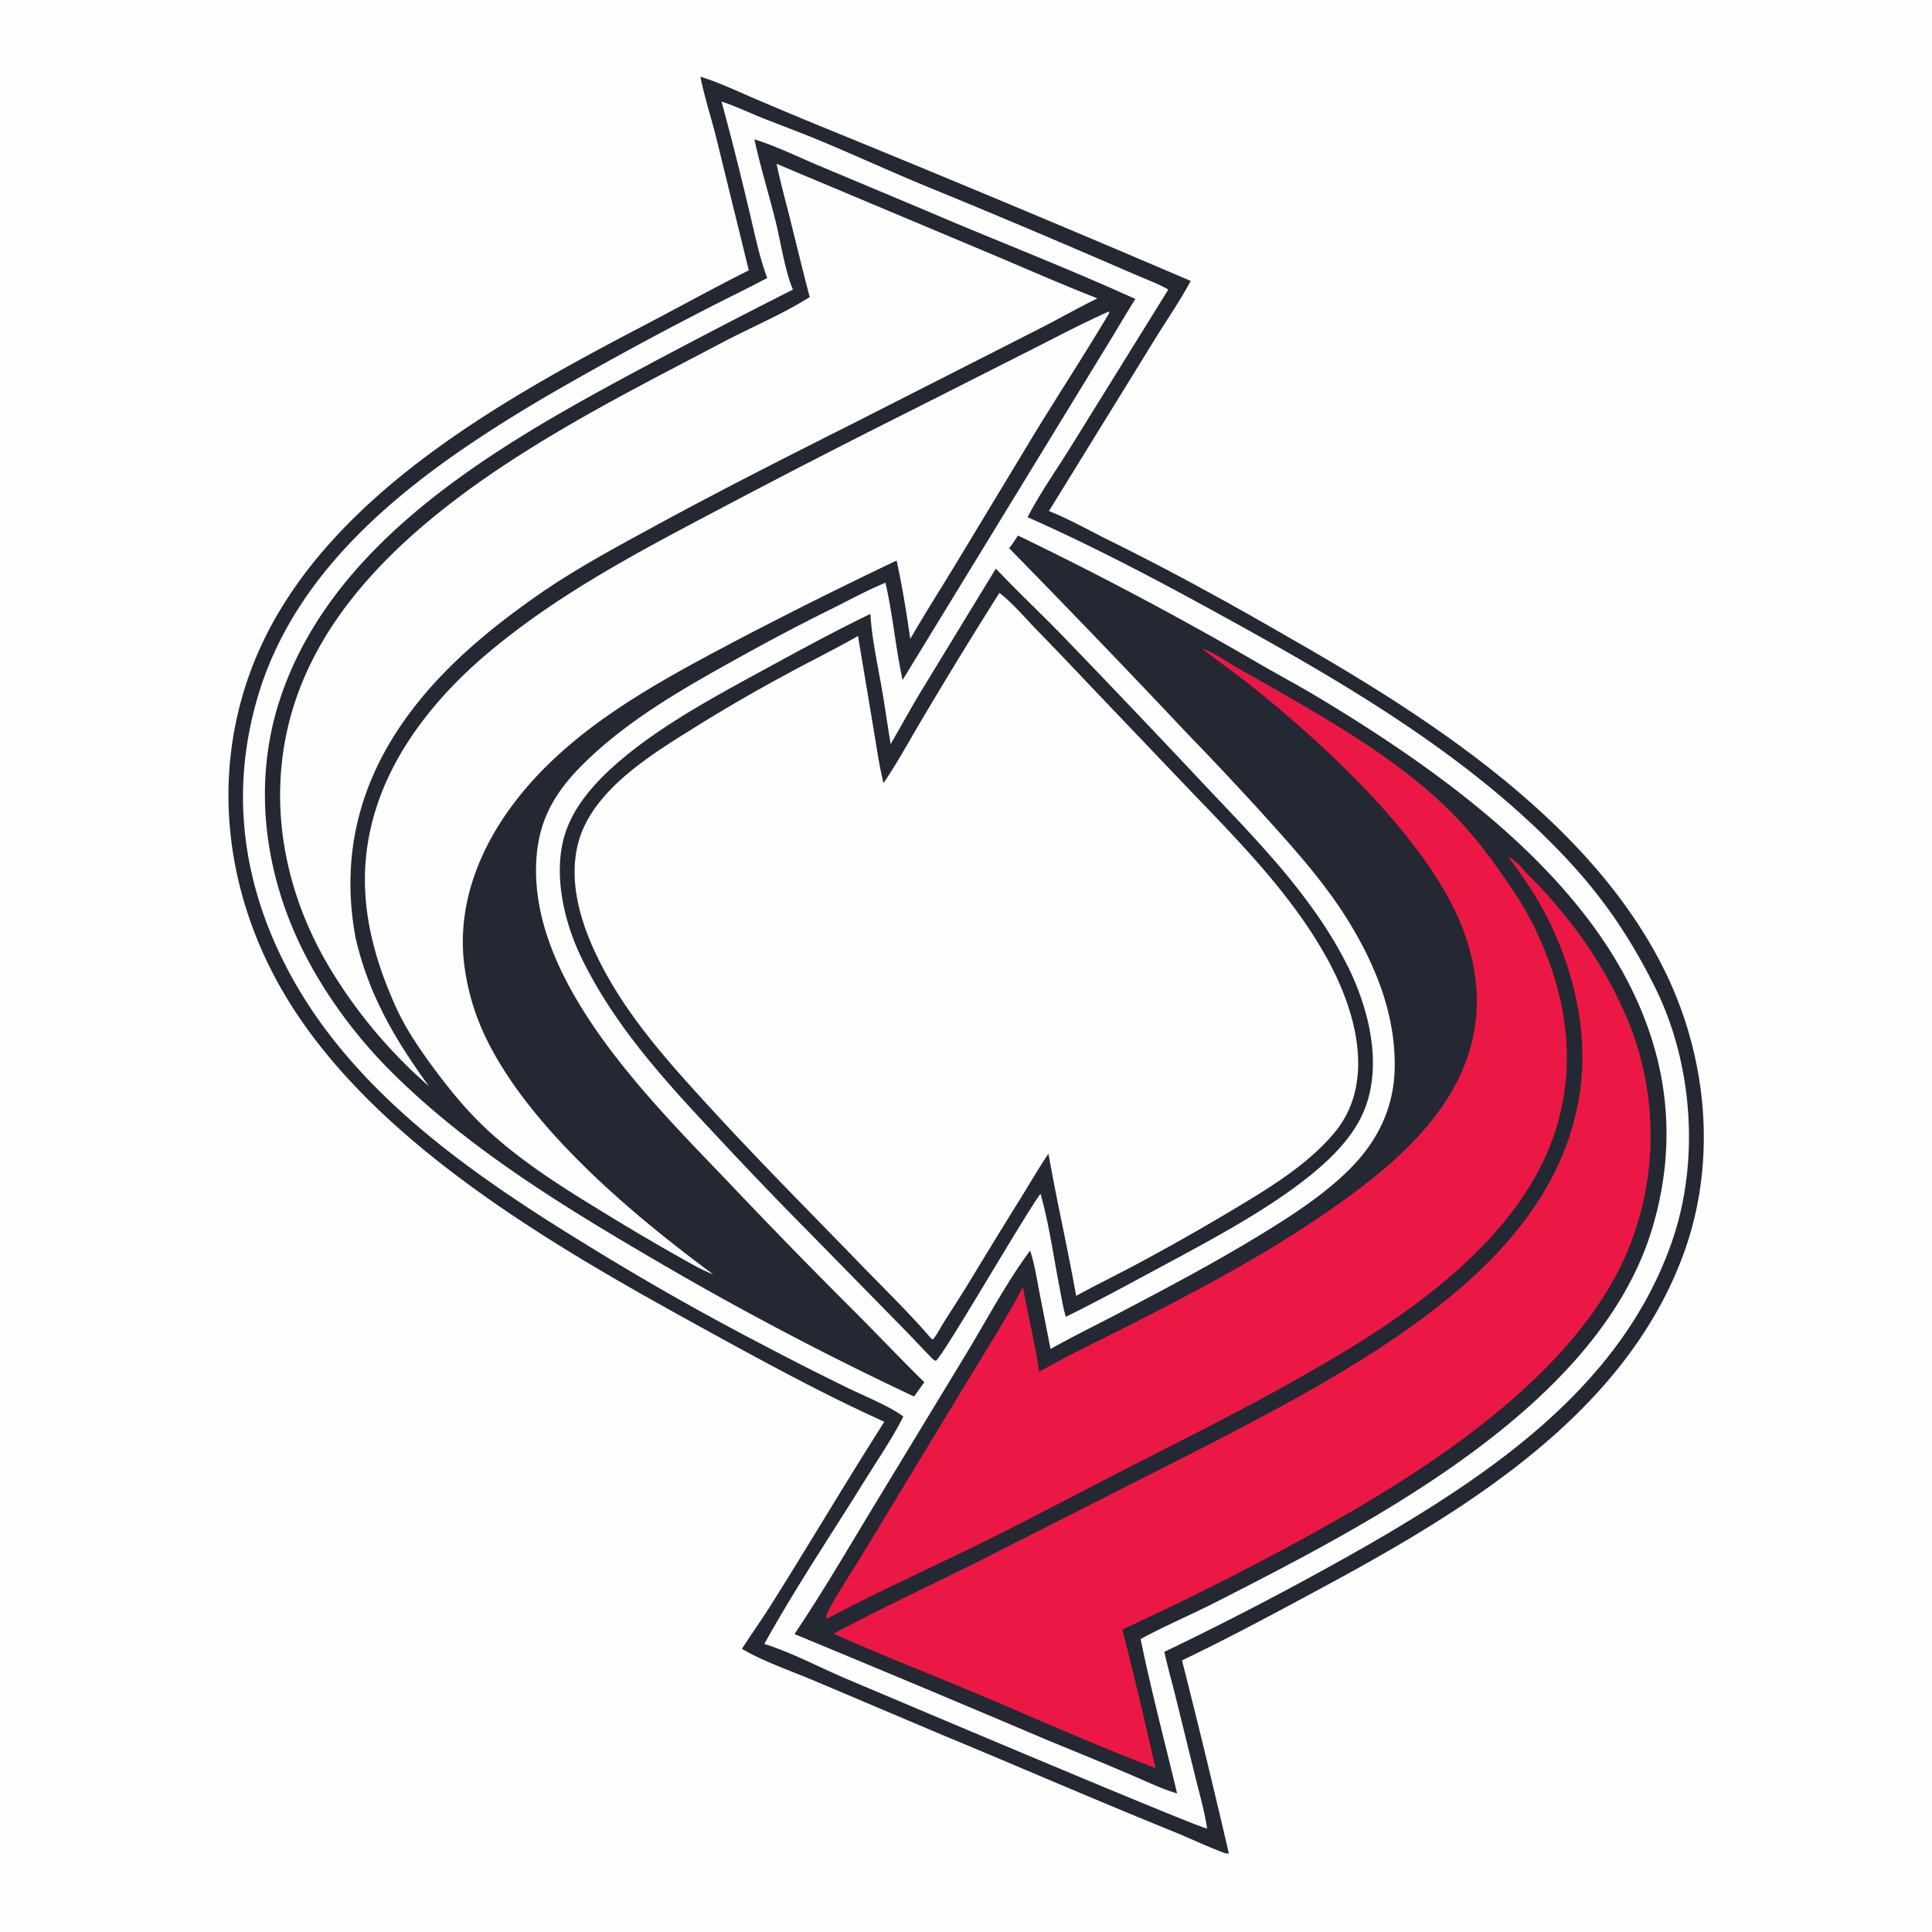<svg height="1024" width="1024" viewBox="0 0 2048 2048" style="display: block;" xmlns="http://www.w3.org/2000/svg" version="1.1">
<path d="M 0 0 L 2048 0 L 2048 2048 L 0 2048 L 0 0 z" fill="rgb(254,254,254)" transform="translate(0,0)"></path>
<path d="M 742.422 81.26 C 761.916 87.28 781.337 96.575 800.094 104.582 C 828.86 116.863 857.916 129.033 886.904 140.775 A 25096.3 25096.3 0 0 1 1262.19 297.802 C 1250.37 320.013 1235.44 341.096 1222.35 362.635 L 1111.93 541.749 C 1132.32 549.777 1151.75 560.763 1171.33 570.621 A 2731.58 2731.58 0 0 1 1283.46 629.031 C 1314.39 645.818 1344.65 663.306 1375.16 680.8 C 1521.43 764.673 1690.25 874.961 1766.03 1031.86 C 1809.66 1122.21 1819.64 1229.83 1786.13 1324.99 C 1725.48 1497.26 1554.29 1600.68 1401.77 1682.92 C 1352.76 1709.36 1303.19 1736.02 1252.98 1760.09 A 9933.41 9933.41 0 0 1 1302.62 1964.7 C 1300.08 1965.11 1297.69 1964.14 1295.34 1963.25 C 1277.77 1956.6 1260.68 1948.34 1243.25 1941.29 C 1161.08 1908.03 1079.86 1872.66 997.972 1838.74 L 862.733 1781.47 C 839.188 1771.52 808.036 1760.77 786.47 1747.79 C 796.394 1732.44 807.006 1717.53 816.773 1702.06 C 857.541 1637.47 896.266 1571.55 937.421 1507.17 C 870.223 1476.74 805.259 1441.11 740.674 1405.57 C 578.408 1316.29 372.783 1198.16 287.04 1027.45 C 239.155 932.108 227.785 824.298 261.715 722.588 C 322.617 540.027 521.7 429.136 682.068 345.295 C 719.317 325.821 756.194 305.392 793.764 286.559 L 759.219 145.919 C 753.845 124.34 746.735 103.082 742.422 81.26 z" fill="rgb(36,40,51)" transform="translate(0,0)"></path>
<path d="M 764.846 107.66 C 780.33 112.722 795.478 120.118 810.696 126.072 C 831.057 134.038 851.591 141.677 871.753 150.135 C 908.821 165.684 945.372 182.443 982.534 197.779 A 10305.5 10305.5 0 0 1 1161.17 272.877 L 1209.31 293.599 C 1218.96 297.767 1229.45 301.523 1238.4 307 L 1136.54 471.275 C 1120.85 496.751 1103.03 521.68 1089.28 548.25 C 1158.59 578.914 1226.52 614.766 1292.94 651.284 C 1424.08 723.389 1560.03 801.93 1662.75 912.528 C 1701.18 953.905 1729.53 996.494 1754.54 1046.9 C 1794.11 1126.63 1801.83 1229.29 1773.14 1313.79 C 1721.64 1465.52 1586.53 1558.55 1454.08 1635.46 A 3443.27 3443.27 0 0 1 1234.3 1751.03 C 1237.39 1765.83 1241.69 1780.58 1245.34 1795.27 L 1267.55 1885.41 C 1271.77 1902.73 1277.1 1920.62 1279.55 1938.26 C 1273.96 1939.19 937.161 1796.53 896.979 1779.51 C 868.435 1767.42 839.765 1751.94 810.23 1742.65 C 842.894 1683.58 880.936 1627.07 916.496 1569.7 C 930.359 1547.33 945.723 1525.08 957.605 1501.6 C 942.531 1490.33 917.086 1480.28 899.473 1471.66 A 3040.18 3040.18 0 0 1 811.831 1427.23 A 2876.71 2876.71 0 0 1 627.855 1323.24 C 505.675 1248.62 377.075 1161.54 307.362 1032.26 C 257.027 938.914 243.013 838.756 273.899 736.432 C 318.306 589.309 453.28 494.19 579.4 419.945 A 3745.33 3745.33 0 0 1 752.347 325.679 C 772.582 315.22 793.189 305.439 813.254 294.662 C 804.487 271.089 799.521 245.234 793.541 220.825 A 3416.53 3416.53 0 0 0 764.846 107.66 z" fill="rgb(254,254,254)" transform="translate(0,0)"></path>
<path d="M 1079.1 567.705 A 3735.74 3735.74 0 0 1 1336.31 704.414 C 1356.29 715.993 1376.73 726.809 1396.52 738.694 C 1516.43 810.695 1652.63 907.028 1721.11 1032.17 C 1767.62 1117.16 1779.46 1206.96 1751.9 1300.57 C 1695.95 1490.65 1453.6 1614.19 1289.84 1697.86 C 1263.16 1711.49 1235.41 1723.13 1209.1 1737.46 C 1220.33 1792.27 1234.78 1846.66 1247.78 1901.09 C 1230.59 1896.1 1213.6 1887.61 1197.07 1880.64 A 5652.88 5652.88 0 0 0 1112.25 1845.45 A 28657.3 28657.3 0 0 0 842.183 1732.2 C 870.767 1689.68 896.901 1645.13 923.371 1601.26 L 1023.46 1436.34 C 1045.76 1399.62 1066.43 1360.12 1092.01 1325.62 C 1096.55 1339.57 1098.88 1354.67 1101.67 1369.06 L 1113.62 1430.02 C 1136.55 1416.99 1160.2 1405.54 1183.55 1393.3 C 1235 1366.34 1286.37 1339.25 1335.96 1308.96 C 1368.39 1289.15 1401.64 1267.78 1428.92 1241.1 C 1460.19 1210.52 1478.19 1174.04 1478.48 1129.99 C 1478.83 1076.07 1459.5 1026.73 1432.22 981.052 C 1408.92 942.042 1378.29 906.884 1347.97 873.238 A 3541.31 3541.31 0 0 0 1259.2 778.29 A 14247.1 14247.1 0 0 0 1069.68 581.081 C 1073.19 576.988 1076.07 572.164 1079.1 567.705 z" fill="rgb(36,40,51)" transform="translate(0,0)"></path>
<path d="M 1274.4 687.882 C 1275.04 688.019 1276.06 688.206 1276.73 688.43 C 1287.71 692.124 1299.9 701.121 1309.94 706.971 C 1323.62 714.943 1337.6 722.388 1351.32 730.314 C 1417.36 768.481 1487.56 808.928 1541.23 863.914 C 1560.28 883.423 1576.82 904.665 1592.34 927.038 C 1602.36 941.483 1612.36 955.926 1620.64 971.468 C 1657.63 1040.94 1673.44 1119.25 1649.62 1196.12 C 1610.19 1323.35 1470.81 1408.93 1360.78 1469.81 C 1309.61 1498.12 1257.57 1524.41 1205.46 1550.92 C 1150.74 1578.75 1096.55 1607.85 1041.5 1635 C 987.777 1661.5 932.95 1686.12 880.005 1714.09 C 878.093 1715.05 877.947 1715.45 875.735 1715.19 C 875.342 1711.03 879.219 1705.18 881.226 1701.6 C 893.193 1680.25 906.96 1659.83 919.56 1638.84 L 1030.02 1456.54 C 1048.43 1426.11 1067.83 1395.95 1084.32 1364.41 C 1089.73 1394.34 1097.31 1424.09 1101.51 1454.18 C 1136.71 1434.24 1173.43 1417.04 1209.44 1398.62 C 1282.07 1361.48 1353.77 1322.79 1420.23 1275.31 C 1456.27 1249.55 1491.7 1220.94 1519.21 1185.92 C 1553.43 1142.38 1570.95 1092.88 1564 1037.23 C 1561.05 1013.55 1553.68 989.361 1543.49 967.81 C 1501.61 879.182 1402.43 787.962 1326.36 726.935 C 1309.46 713.379 1291.52 701.166 1274.4 687.882 z" fill="rgb(235,24,69)" transform="translate(0,0)"></path>
<path d="M 1598.92 908.535 C 1599.22 908.632 1599.53 908.702 1599.82 908.825 C 1606.91 911.875 1614.85 922.106 1620.36 927.655 C 1660.97 968.58 1694.34 1013.5 1718.69 1065.94 A 320.894 320.894 0 0 1 1730.12 1313.94 C 1676.6 1459.88 1498.22 1568.06 1367.66 1638.48 A 3159.82 3159.82 0 0 1 1189.75 1727.32 A 5494.04 5494.04 0 0 1 1224.82 1874.23 C 1169.59 1853.15 1115.04 1829.35 1060.74 1805.99 C 1001.91 1780.79 942.035 1757.82 883.551 1731.83 C 933.494 1705.11 984.937 1681.15 1035.66 1655.94 L 1261.9 1541.26 C 1345 1498.6 1432.96 1453.03 1507.96 1397.41 C 1589.39 1337.01 1659.88 1261.05 1674.87 1156.97 C 1684.44 1090.6 1666.18 1018.76 1633.74 960.598 C 1623.5 942.251 1611.46 925.357 1598.92 908.535 z" fill="rgb(235,24,69)" transform="translate(0,0)"></path>
<path d="M 799.702 147.716 C 822.552 154.761 844.937 165.886 867.02 175.154 L 982.643 223.687 C 1056.05 255.163 1130.85 283.824 1203.54 316.939 C 1192.93 333.609 1183.17 350.795 1172.73 367.568 L 956.838 720.766 C 949.249 686.772 946.536 651.753 938.613 617.737 C 918.582 625.927 898.881 636.896 879.44 646.477 C 844.785 663.556 810.937 681.695 777.183 700.465 C 721.107 731.648 663.862 764.585 618.057 810.12 C 584.662 843.318 568.228 875.114 568.219 922.92 C 568.197 1047.14 690.531 1167.84 770.355 1251.26 A 6796.63 6796.63 0 0 0 899.157 1383.61 C 926.344 1410.54 952.563 1438.41 979.854 1465.25 A 1442.79 1442.79 0 0 0 968.956 1480.37 A 3397.35 3397.35 0 0 1 699.445 1338.69 C 598.335 1279.73 493.489 1215.96 410.86 1132.14 C 376.15 1096.92 344.62 1053.91 322.228 1009.74 C 280.163 926.766 267.379 830.219 296.857 740.925 C 351.904 574.168 523.873 474.429 669.373 396.135 A 7927.89 7927.89 0 0 1 840.562 306.973 C 832.124 287.274 827.834 257.617 822.567 236.163 C 815.311 206.6 806.174 177.473 799.702 147.716 z" fill="rgb(36,40,51)" transform="translate(0,0)"></path>
<path d="M 1175.76 330.086 C 1175.82 331.854 1175.51 332.366 1174.58 333.924 C 1149.6 375.843 1122.87 416.832 1097.35 458.439 L 1013.64 597.039 C 997.403 623.776 980.592 650.159 964.939 677.246 C 960.891 649.362 956.495 621.733 950.436 594.203 A 4968.31 4968.31 0 0 0 778.544 680.037 C 692.678 725.475 602.288 774.025 543.034 853.72 C 505.692 903.943 483.298 964.468 492.799 1027.46 A 247.417 247.417 0 0 0 513.788 1097.47 C 559.545 1194.86 670.687 1287.92 756.12 1350.96 C 750.432 1348.77 745.049 1346.12 739.598 1343.41 A 2331.81 2331.81 0 0 1 638.673 1284.53 C 595.961 1258.48 551.741 1230.75 515.16 1196.36 C 493.694 1176.18 474.598 1152.73 457.279 1128.96 C 442.374 1108.49 429.242 1088.97 418.864 1065.76 C 385.77 991.756 374.085 919.326 404.239 841.161 C 425.907 784.992 467.157 735.235 512.479 696.278 C 587.932 631.424 676.221 585.214 763.79 539.078 A 10004 10004 0 0 1 966.008 435.09 L 1093.86 370.426 C 1121.05 356.657 1147.89 342.461 1175.76 330.086 z" fill="rgb(254,254,254)" transform="translate(0,0)"></path>
<path d="M 823.195 173.651 L 1045.56 267.097 C 1084.76 283.537 1123.7 300.828 1163.29 316.298 C 1142.48 326.513 1122.16 338.096 1101.48 348.63 L 900.514 450.769 C 831.634 485.383 763.189 520.102 695.462 556.941 C 652.525 580.296 609.192 603.519 569.086 631.58 C 514.366 669.867 462.482 713.659 424.691 769.31 C 378.195 837.781 361.683 913.436 377.07 994.782 C 391.047 1054.93 418.609 1101.74 454.635 1151.35 A 522.409 522.409 0 0 1 354.614 1034.32 C 305.221 956.233 284.156 863.259 304.839 772.352 C 351.183 568.663 597.417 451.839 765.64 363.1 C 796.296 346.929 828.96 333.343 858.334 314.93 C 850.865 286.54 843.976 258.046 836.87 229.568 C 832.229 210.968 827.058 192.43 823.195 173.651 z" fill="rgb(254,254,254)" transform="translate(0,0)"></path>
<path d="M 1055.64 602.719 C 1077.87 626.372 1101.88 648.774 1124.54 672.089 A 15339.7 15339.7 0 0 1 1271.97 826.869 C 1328.83 887.311 1389.46 947.078 1427.44 1021.78 C 1449.55 1065.26 1464.66 1122.02 1448.71 1170.01 C 1440.92 1193.43 1425.19 1213.1 1407.43 1229.87 C 1361.48 1273.26 1288.38 1311.87 1232.79 1341.76 C 1198.54 1360.18 1164.65 1378.68 1129.79 1395.94 C 1126.59 1384.86 1124.78 1373.17 1122.6 1361.85 C 1116.44 1329.84 1111.89 1296.81 1102.98 1265.47 C 1085.96 1288.08 999.25 1438.6 991.977 1442.56 L 989.622 1441.36 C 979.913 1431.99 970.952 1421.77 961.448 1412.17 L 856.844 1305.49 A 4450.13 4450.13 0 0 1 758.111 1202.51 C 704.211 1145.09 651.339 1087.12 616.533 1015.7 C 597.444 976.525 585.131 923.165 600.061 880.699 C 609.995 852.443 631.604 828.806 653.761 809.373 C 698.988 769.706 758.922 737.702 811.776 708.867 C 848.357 688.91 885.11 668.894 922.652 650.789 C 924.145 676.557 929.958 702.717 934.446 728.144 C 938.004 748.303 940.751 768.607 944.122 788.802 C 954.511 770.986 964.332 752.846 974.914 735.137 L 1055.64 602.719 z" fill="rgb(36,40,51)" transform="translate(0,0)"></path>
<path d="M 1059.46 628.48 C 1073.24 639.225 1085.02 653.146 1097.09 665.771 A 4560.13 4560.13 0 0 1 1151.07 722.098 L 1257.36 833.525 C 1310.56 889.018 1366.68 945.096 1404.81 1012.52 C 1429.05 1055.36 1449.13 1112.42 1435.11 1161.8 A 105.225 105.225 0 0 1 1414.48 1200.8 C 1385.46 1235.54 1343.31 1260.64 1304.94 1283.55 A 2448.36 2448.36 0 0 1 1203.76 1340.74 C 1182.84 1351.91 1161.51 1362.2 1140.77 1373.71 C 1131.83 1323.34 1120.27 1273.38 1111.41 1222.96 C 1101.15 1238.06 1091.9 1254.06 1082.28 1269.6 A 9224.28 9224.28 0 0 0 1026.15 1361.17 C 1018.06 1374.46 1009.52 1387.35 1001.24 1400.49 C 997.241 1406.85 993.879 1413.68 989.266 1419.63 L 987.55 1419.39 C 963.74 1391.69 937.333 1366.15 911.932 1339.92 C 857.152 1283.35 801.423 1227.51 748.35 1169.33 C 711.369 1128.79 674.69 1087.89 646.975 1040.2 C 622.013 997.249 599.542 942.283 613.3 892.259 C 628.608 836.596 692.492 798.49 738.559 769.778 C 772.048 748.906 805.886 729.616 840.651 710.952 C 863.566 698.65 886.947 687.125 909.502 674.171 L 926.219 773.986 C 929.373 792.657 931.967 811.74 936.564 830.104 C 951.395 808.436 964.358 784.321 977.851 761.732 A 5116.04 5116.04 0 0 1 1059.46 628.48 z" fill="rgb(254,254,254)" transform="translate(0,0)"></path>
</svg>